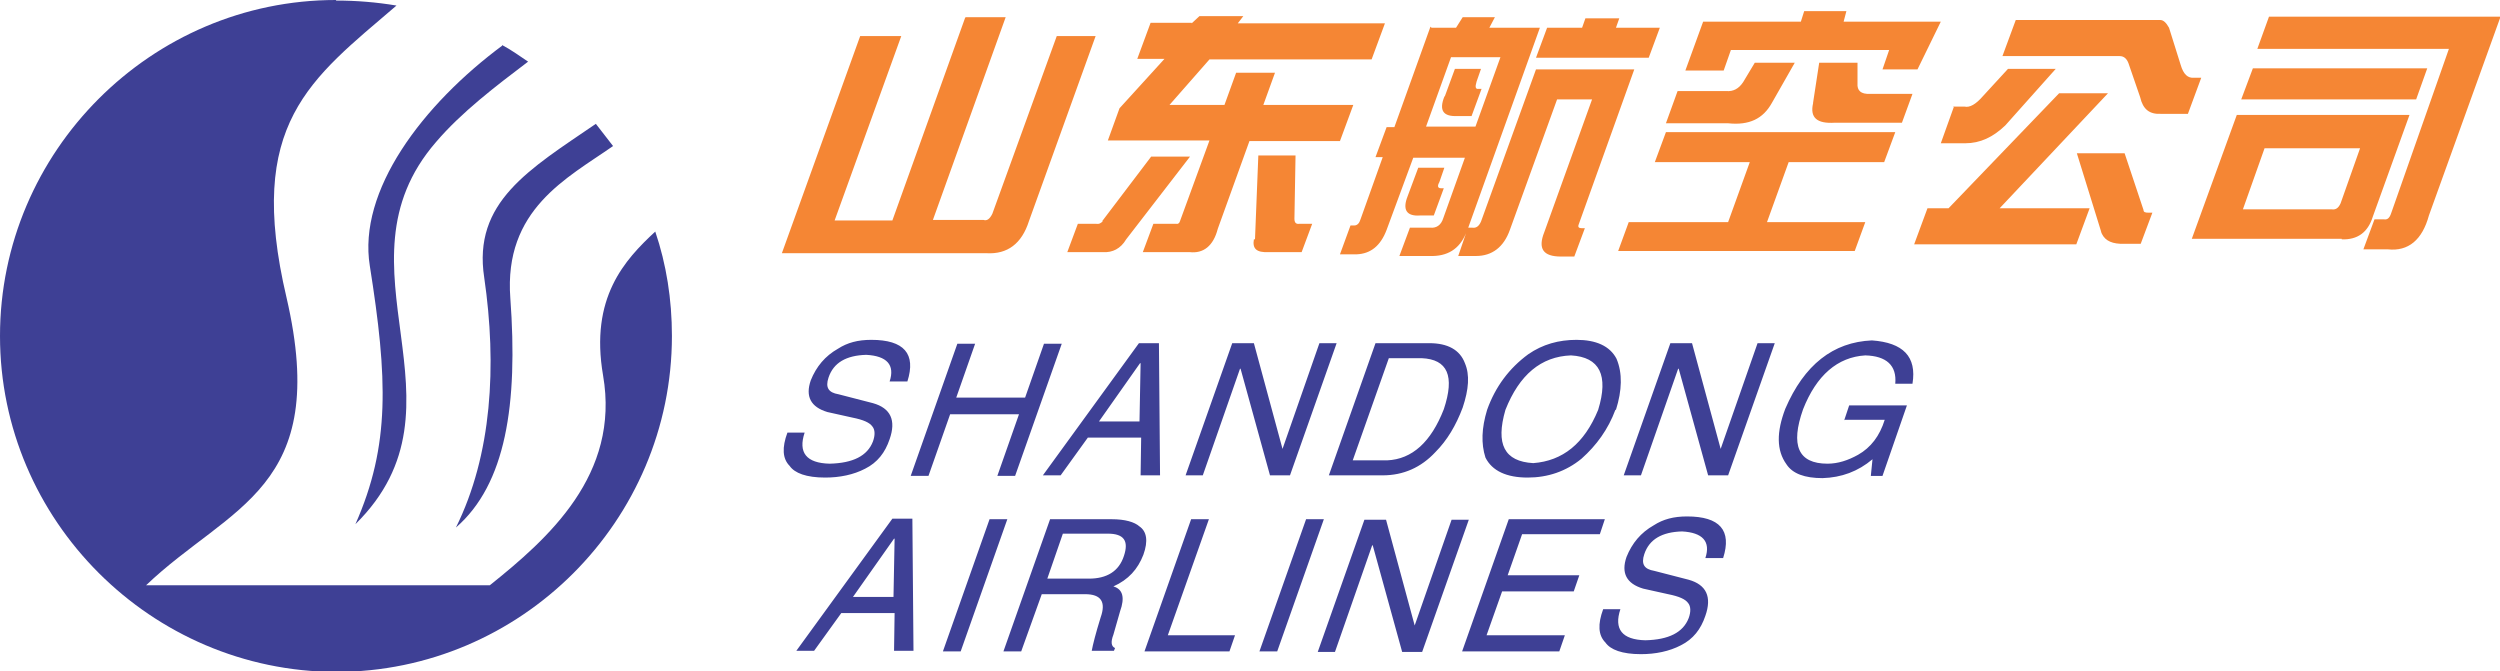 <svg version="1.1" id="Layer_1" xmlns="http://www.w3.org/2000/svg" xmlns:xlink="http://www.w3.org/1999/xlink" x="0px" y="0px" viewBox="0 0 450.2 120.9" enable-background="new 0 0 450.2 120.9" xml:space="preserve">
 <path id="path11" fill="#3E4095" d="M60.5,0.1c3.7,0,7.3,0.3,10.9,0.9C55.9,14.3,44.2,22.2,51.6,53.6c8,34.5-10.2,37.4-25.3,51.8
	h61.9c10.5-8.4,23.5-19.9,20.4-37.8c-2.4-14,3.9-20.8,9.4-25.9c2,5.9,3,12.2,3,18.8c0,33.3-27.2,60.5-60.5,60.5
	C27.2,120.9,0,93.7,0,60.5S27.2,0,60.5,0L60.5,0.1L60.5,0.1L60.5,0.1C60.5,0.1,60.5,0.1,60.5,0.1z M90.4,8.1c1.7,0.9,3.2,2,4.7,3
	c-5.8,4.4-12,9.1-16.6,14.5C59.1,48,85.9,72.8,64,94.4c6.3-14.2,5.8-26.3,2.6-46.5c-2.2-13.5,9.4-29,24-39.8L90.4,8.1
	C90.4,8.1,90.4,8.1,90.4,8.1z M107.3,22.3c1,1.3,2.1,2.7,3.1,4c-8.3,5.8-19.7,11.4-18.5,27.4c1.4,19.1-0.8,33.5-9.8,41.3
	c6.5-13.1,7.4-29.2,5.1-45C85.1,36.4,95.3,30.5,107.3,22.3L107.3,22.3L107.3,22.3L107.3,22.3C107.3,22.3,107.3,22.3,107.3,22.3z">
 </path>
 <path id="path13" fill="#F58634" d="M173.9,3.1h7.2l-13.1,36.5h9.1c0.6,0.2,1.1-0.1,1.6-1.1l11.6-32h7l-12,33.3
	c-1.3,4.1-3.9,6-7.6,5.8h-36.9l14.1-39.1h7.4l-12,33.2h10.4l13.1-36.5L173.9,3.1L173.9,3.1L173.9,3.1L173.9,3.1L173.9,3.1
	C173.9,3.1,173.9,3.1,173.9,3.1z M214.6,4.2l1.4-1.3h7.9l-1,1.3h26.5l-2.4,6.5h-29.2l-7.2,8.2h9.9l2.1-5.8h7l-2.1,5.8h16.2l-2.4,6.5
	H225l-5.7,15.8c-0.8,3.1-2.6,4.5-5.1,4.2h-8.4l1.9-5.1h4.1c0.3,0.1,0.6-0.1,0.7-0.5l5.3-14.5h-18.3l2.1-5.8l8.1-8.9h-4.9l2.4-6.5
	h7.4L214.6,4.2L214.6,4.2L214.6,4.2C214.6,4.2,214.6,4.2,214.6,4.2z M198.5,39.8l8.8-11.6h7l-11.5,14.9c-1,1.7-2.5,2.4-4.1,2.3h-6.5
	l1.9-5.1h3.2c0.6,0.1,1-0.1,1.3-0.5L198.5,39.8L198.5,39.8L198.5,39.8C198.5,39.8,198.5,39.8,198.5,39.8z M226,43.1l0.6-15.1h6.7
	l-0.2,11.4c0,0.7,0.3,1,0.9,0.9h2.3l-1.9,5.1h-6c-2.1,0.1-2.9-0.6-2.6-2.3L226,43.1L226,43.1C226,43.1,226,43.1,226,43.1z M257.8,5
	h4.4l1.2-1.9h5.8l-1,1.9h9.1l-12.9,36h0.7c0.7,0.1,1.2-0.2,1.6-1.1l9.9-27.4h17.7l-10,27.9c-0.2,0.5,0,0.7,0.6,0.7h0.5l-1.9,5.1
	h-2.4c-3.2,0-4.2-1.4-3-4.4l8.6-23.9h-6.3l-8.5,23.5c-1.1,3.1-3.2,4.7-6.1,4.7h-3.2l1.4-4.1c-1.2,2.9-3.4,4.2-6.5,4.1H252l1.9-5.1
	h3.7c1,0.1,1.9-0.4,2.3-1.7l3.9-10.9h-9.3l-4.8,13c-1.1,2.9-2.9,4.3-5.4,4.4h-3l1.9-5.2h0.7c0.5,0,0.9-0.4,1.1-1.1l4-11.2h-1.3
	l2-5.4h1.4l6.5-18.1L257.8,5L257.8,5L257.8,5L257.8,5L257.8,5C257.8,5,257.8,5,257.8,5z M278.6,5h6.3l0.6-1.7h6.1L291,5h7.9l-2,5.4
	h-20.3L278.6,5z M261.3,10.3l-4.5,12.5h8.9l4.5-12.5H261.3z M260.2,17.3l1.8-4.9h4.7l-0.8,2.3c-0.3,1-0.2,1.4,0.4,1.3h0.5l-1.8,4.9
	h-2.6c-2.5,0.1-3.3-1-2.3-3.5L260.2,17.3L260.2,17.3C260.2,17.3,260.2,17.3,260.2,17.3z M253.5,35.3l1.9-5.1h4.7l-0.9,2.6
	c-0.4,0.7-0.3,1.1,0.3,1.1h0.5l-1.8,4.9h-2.4C253.3,39,252.5,37.8,253.5,35.3C253.5,35.3,253.5,35.3,253.5,35.3z M324.3,3.9l0.6-1.9
	h7.6L332,3.9h17.5l-4.2,8.6h-6.3l1.2-3.5h-28.5l-1.3,3.7h-6.9l3.2-8.8h17.7L324.3,3.9C324.3,3.9,324.3,3.9,324.3,3.9z M313.9,14.8
	l2.1-3.5h7.2l-4.1,7.2c-1.6,2.9-4.1,4.1-7.9,3.7H300l2.1-5.8h8.8C312.1,16.5,313.1,16,313.9,14.8L313.9,14.8L313.9,14.8L313.9,14.8
	C313.9,14.8,313.9,14.8,313.9,14.8z M326.5,18.5l1.1-7.2h6.9V15c-0.1,1.3,0.6,2,2.3,1.9h7.6l-1.9,5.2h-12.1
	c-3.2,0.2-4.5-0.9-3.9-3.5H326.5C326.5,18.5,326.5,18.5,326.5,18.5z M315.1,29.2H298l2-5.4h41.3l-2,5.4h-17.2L318.2,40h17.7
	l-1.9,5.2h-42.6l1.9-5.2h17.9L315.1,29.2C315.1,29.2,315.1,29.2,315.1,29.2z M360.6,10.1l2.4-6.5h26c0.6,0,1.1,0.5,1.6,1.4l2.1,6.7
	c0.5,1.7,1.3,2.4,2.4,2.3h1.3l-2.4,6.5h-4.9c-2,0.1-3.2-0.8-3.7-3l-2.1-6.1c-0.3-0.8-0.8-1.3-1.6-1.3h-21.1L360.6,10.1L360.6,10.1
	C360.6,10.1,360.6,10.1,360.6,10.1z M351.7,19.2h2.1c0.9,0.2,2-0.4,3.3-1.9l4.5-4.9h8.6l-9.1,10.2c-2.2,2.1-4.5,3.2-7.2,3.2h-4.4
	l2.4-6.7L351.7,19.2L351.7,19.2C351.7,19.2,351.7,19.2,351.7,19.2z M350.9,37.5l19.9-20.7h8.8l-19.5,20.7h16.2l-2.4,6.5h-29.2
	l2.4-6.5h3.9H350.9L350.9,37.5z M378.4,41.8L374,27.6h8.6l3.4,10.2c0,0.4,0.3,0.5,0.9,0.5h0.7l-2.1,5.6h-3.7c-1.9-0.1-3-0.8-3.5-2.3
	L378.4,41.8L378.4,41.8z M441.1,8.8h-34.6l2.1-5.8h41.7l-12.9,35.8c-1.2,4.4-3.7,6.5-7.4,6.1h-4.4l2-5.4h1.7c0.6,0.1,1-0.2,1.3-1.1
	L441,8.8L441.1,8.8L441.1,8.8L441.1,8.8L441.1,8.8L441.1,8.8C441.1,8.8,441.1,8.8,441.1,8.8z M403.6,17.9l2.1-5.6h31.4l-2,5.6h-31.4
	H403.6L403.6,17.9z M425,26.7h-17.2l-3.9,11h16c0.7,0.1,1.2-0.2,1.6-1.1L425,26.7L425,26.7L425,26.7L425,26.7L425,26.7L425,26.7z
	 M421.7,43h-27l8.1-22.3h31.1L427.3,39c-0.9,2.9-2.8,4.2-5.6,4.1L421.7,43L421.7,43L421.7,43z">
 </path>
 <path id="path15" fill="#3E4095" d="M163.4,68.7c1.6-5-0.6-7.5-6.5-7.5c-2.4,0-4.3,0.5-6,1.6c-2.3,1.3-3.9,3.2-4.9,5.7
	c-1,2.9,0,4.8,3,5.7l4.5,1c2,0.4,3.1,0.9,3.6,1.6c0.5,0.6,0.5,1.6,0.1,2.7c-1,2.6-3.6,3.9-7.8,4c-4.2-0.1-5.7-2-4.5-5.6h-3.1
	c-1,2.7-0.9,4.7,0.4,6c0.9,1.3,3,2.1,6.4,2.1c2.6,0,5.1-0.5,7.2-1.6c2.2-1.1,3.6-2.9,4.4-5.3c1.2-3.4,0.2-5.6-3-6.5l-6.2-1.6
	c-1.8-0.3-2.4-1.2-1.8-3c0.9-2.7,3.2-4,6.8-4.1c3.7,0.2,5.2,1.8,4.2,4.8h3L163.4,68.7L163.4,68.7L163.4,68.7L163.4,68.7
	C163.4,68.7,163.4,68.7,163.4,68.7z M184.6,71.6h-12.4l3.4-9.7h-3.2L164,85.7h3.2l3.9-11.1h12.4l-3.9,11.1h3.2l8.4-23.8H188
	L184.6,71.6L184.6,71.6L184.6,71.6z M205.5,78.8l-0.1,6.8h3.5l-0.2-23.8h-3.6l-17.3,23.8h3.2l4.9-6.8H205.5L205.5,78.8z M197.9,75.9
	l7.4-10.5h0.1l-0.2,10.5H197.9L197.9,75.9z M231,81L231,81l-5.2-19.2h-3.9l-8.4,23.8h3.1l6.7-19.2h0.1l5.3,19.2h3.6l8.4-23.8h-3.1
	L230.9,81H231L231,81z M239.4,85.6h9.6c3.7,0,6.9-1.4,9.5-4.2c2.1-2.1,3.7-4.8,4.9-8c1.1-3.3,1.3-5.9,0.4-8
	c-0.9-2.4-3.1-3.6-6.4-3.6h-9.7l-8.4,23.8H239.4z M250,64.5h6c4.7,0.2,6,3.2,4,9.2c-2.3,5.9-5.7,9-10.2,9.2h-6.2l6.5-18.4H250
	L250,64.5L250,64.5z M287.8,73.8c-2.5,6.1-6.4,9.2-11.7,9.6c-5.2-0.3-6.8-3.4-5-9.6c2.5-6.3,6.4-9.6,11.8-9.8
	C288.1,64.3,289.7,67.6,287.8,73.8L287.8,73.8z M291,73.8c1.1-3.5,1.2-6.6,0.1-9.2c-1.2-2.3-3.7-3.4-7.2-3.4c-3.2,0-6.1,0.8-8.7,2.6
	c-3.4,2.5-5.9,5.8-7.4,10c-1,3.3-1.1,6.1-0.3,8.6c1.2,2.4,3.8,3.6,7.6,3.6c3.6,0,6.9-1.1,9.7-3.4c2.7-2.4,4.8-5.3,6.1-8.8L291,73.8
	L291,73.8C291,73.8,291,73.8,291,73.8z M309.9,81L309.9,81l-5.2-19.2h-3.9l-8.4,23.8h3.1l6.7-19.2h0.1l5.3,19.2h3.6l8.4-23.8h-3.1
	L309.8,81H309.9L309.9,81L309.9,81z M332.2,75.6h7.2c-0.9,2.9-2.5,5-4.8,6.3c-1.8,1-3.6,1.6-5.5,1.6c-5.3,0-6.7-3.3-4.4-9.8
	c2.4-6.1,6.2-9.4,11.2-9.7c3.8,0.1,5.7,1.8,5.4,5.1h3.1c0.8-4.9-1.7-7.4-7.3-7.8c-7,0.3-12.2,4.4-15.6,12.3c-1.6,4.2-1.6,7.5,0.2,10
	c1.1,1.7,3.3,2.5,6.5,2.5c3.4-0.1,6.4-1.2,9-3.4l-0.3,3h2.1l4.4-12.7H333l-0.9,2.7L332.2,75.6L332.2,75.6
	C332.2,75.6,332.2,75.6,332.2,75.6z">
 </path>
 <path id="path17" fill="#3E4095" d="M161.1,110.4l-0.1,6.8h3.5l-0.2-23.8h-3.6l-17.3,23.8h3.2l4.9-6.8H161.1z M153.6,107.5l7.4-10.5
	h0.1l-0.2,10.5H153.6C153.6,107.5,153.6,107.5,153.6,107.5z M181.4,93.5h-3.2l-8.4,23.8h3.2C173,117.3,181.4,93.5,181.4,93.5z
	 M187.6,107h7.8c2.9,0,3.8,1.4,2.8,4.2c-0.9,2.9-1.4,4.9-1.6,6h4l0.2-0.5c-0.7-0.3-0.8-1.1-0.3-2.4l1.2-4.2c0.9-2.5,0.5-4-1.2-4.5
	c2.7-1.2,4.4-3.1,5.4-5.7c0.9-2.5,0.6-4.2-0.7-5.1c-0.9-0.8-2.6-1.3-5-1.3h-11.1l-8.4,23.8h3.2L187.6,107L187.6,107
	C187.6,107,187.6,107,187.6,107z M191.4,96.1h8.1c2.9,0,3.8,1.3,2.9,4c-0.9,2.8-3.1,4.1-6.3,4.1h-7.5L191.4,96.1L191.4,96.1
	C191.4,96.1,191.4,96.1,191.4,96.1z M217.7,93.5h-3.2l-8.4,23.8h15.3l1-2.9h-12.1L217.7,93.5L217.7,93.5z M238.4,93.5h-3.2
	l-8.4,23.8h3.2L238.4,93.5z M254.8,112.8L254.8,112.8l-5.2-19.2h-3.9l-8.4,23.8h3.1l6.7-19.2h0.1l5.3,19.2h3.6l8.4-23.8h-3.1
	l-6.7,19.2L254.8,112.8L254.8,112.8C254.8,112.8,254.8,112.8,254.8,112.8z M282,114.4h-14.3l2.8-7.9h12.9l1-2.9h-12.9l2.6-7.4h14
	l0.9-2.7h-17.3l-8.4,23.8h17.5l1-2.9L282,114.4L282,114.4L282,114.4z M310.3,100.5c1.6-5-0.6-7.5-6.5-7.5c-2.4,0-4.3,0.5-6,1.6
	c-2.3,1.3-3.9,3.2-4.9,5.7c-1,2.9,0,4.8,3,5.7l4.5,1c2,0.4,3.1,0.9,3.6,1.6c0.5,0.6,0.5,1.6,0.1,2.7c-1,2.6-3.6,3.9-7.8,4
	c-4.2-0.1-5.7-2-4.5-5.6h-3.1c-1,2.7-0.9,4.7,0.4,6c0.9,1.3,3,2.1,6.4,2.1c2.6,0,5.1-0.5,7.2-1.6c2.2-1.1,3.6-2.9,4.4-5.3
	c1.2-3.4,0.2-5.6-3-6.5l-6.2-1.6c-1.8-0.3-2.4-1.2-1.8-3c0.9-2.7,3.2-4,6.8-4.1c3.7,0.2,5.2,1.8,4.2,4.8h3L310.3,100.5L310.3,100.5
	L310.3,100.5L310.3,100.5L310.3,100.5z">
 </path>
</svg>